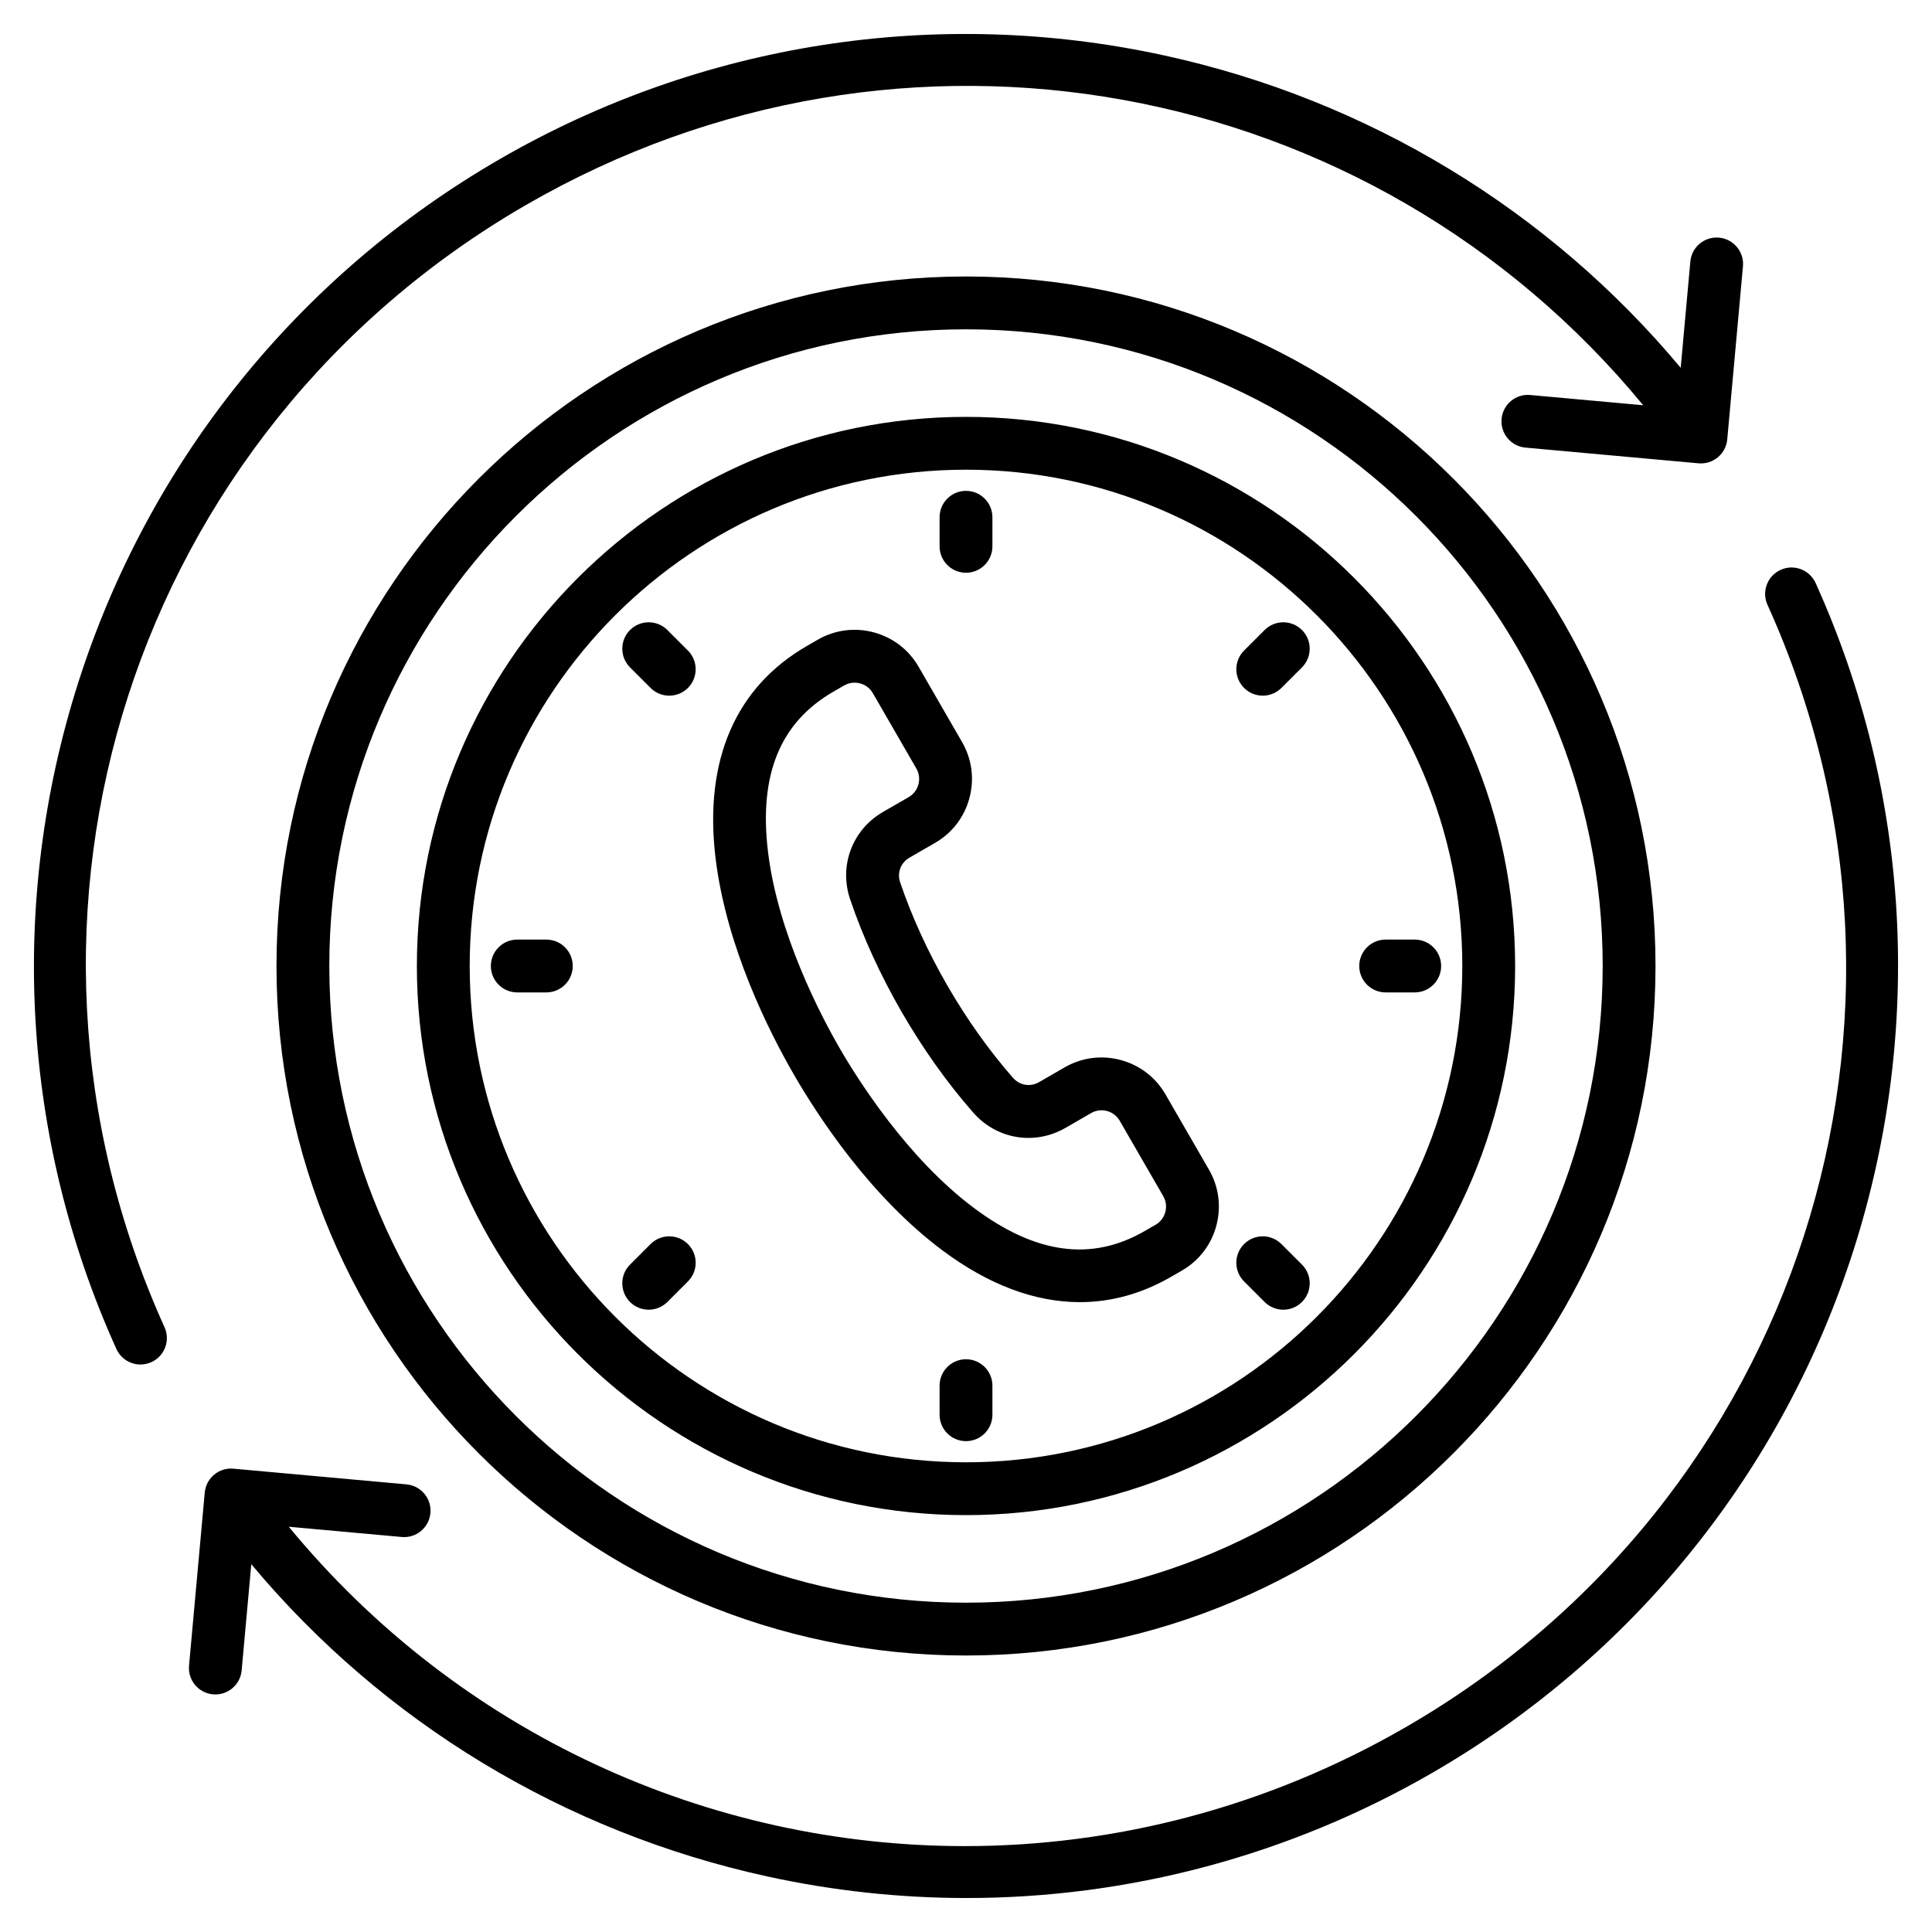 <svg id="Layer_1" enable-background="new 0 0 512 512" viewBox="0 0 512 512" xmlns="http://www.w3.org/2000/svg"><path d="m256 73.27c-100.758 0-182.73 81.972-182.73 182.729s81.972 182.73 182.73 182.73c100.757 0 182.729-81.972 182.729-182.729s-81.972-182.73-182.729-182.73zm0 351.459c-93.038 0-168.73-75.691-168.73-168.729s75.692-168.73 168.73-168.73c93.037 0 168.729 75.691 168.729 168.729s-75.692 168.73-168.729 168.73zm0-314.254c-80.243 0-145.525 65.282-145.525 145.525 0 80.242 65.282 145.524 145.525 145.524s145.525-65.282 145.525-145.524c0-80.243-65.282-145.525-145.525-145.525zm0 277.049c-72.523 0-131.525-59.002-131.525-131.524 0-72.523 59.002-131.525 131.525-131.525s131.525 59.002 131.525 131.525c0 72.522-59.002 131.524-131.525 131.524zm-73.691-57.834c2.733 2.734 2.733 7.166 0 9.9l-5.446 5.446c-1.367 1.366-3.159 2.05-4.95 2.05s-3.583-.684-4.95-2.05c-2.733-2.734-2.733-7.166 0-9.9l5.446-5.446c2.734-2.732 7.165-2.732 9.9 0zm0-157.282c2.733 2.734 2.733 7.166 0 9.9-1.367 1.366-3.159 2.05-4.95 2.05s-3.583-.684-4.95-2.05l-5.446-5.446c-2.733-2.734-2.733-7.166 0-9.9 2.734-2.732 7.166-2.732 9.9 0zm-30.524 83.591c0 3.866-3.134 7-7 7h-7.703c-3.866 0-7-3.134-7-7s3.134-7 7-7h7.703c3.866 0 7 3.134 7 7zm111.215 111.216v7.702c0 3.866-3.134 7-7 7s-7-3.134-7-7v-7.702c0-3.866 3.134-7 7-7s7 3.134 7 7zm-14-222.431v-7.702c0-3.866 3.134-7 7-7s7 3.134 7 7v7.702c0 3.866-3.134 7-7 7s-7-3.134-7-7zm96.037 22.178c2.733 2.734 2.733 7.166 0 9.9l-5.446 5.446c-1.367 1.366-3.159 2.05-4.95 2.05s-3.583-.684-4.95-2.05c-2.733-2.734-2.733-7.166 0-9.9l5.446-5.446c2.734-2.733 7.166-2.733 9.9 0zm15.178 89.037c0-3.866 3.134-7 7-7h7.703c3.866 0 7 3.134 7 7s-3.134 7-7 7h-7.703c-3.866 0-7-3.134-7-7zm-15.178 79.138c2.733 2.734 2.733 7.166 0 9.9-1.367 1.366-3.159 2.05-4.95 2.05s-3.583-.684-4.95-2.05l-5.446-5.446c-2.733-2.734-2.733-7.166 0-9.9 2.734-2.732 7.166-2.732 9.9 0zm146.247-4.102c-18.701 58.703-58.407 108.01-111.804 138.839-37.874 21.866-80.357 33.12-123.334 33.12-17.609 0-35.301-1.89-52.794-5.712-53.856-11.769-101.8-40.9-136.757-82.754l-2.555 28.152c-.351 3.85-3.748 6.679-7.604 6.339-3.85-.35-6.688-3.754-6.339-7.604l4.159-45.823c.006-.066.012-.133.02-.2.108-.954.406-1.845.851-2.635.485-.865 1.163-1.641 2.022-2.258.011-.008.022-.017.034-.024.002-.002.005-.003.007-.005.002-.001.003-.002.005-.003.118-.084.239-.164.363-.24.002-.001.003-.002.005-.003.003-.002.005-.004.008-.006.004-.002.008-.004.012-.007.001 0 .002-.001.003-.001.617-.378 1.273-.649 1.946-.817h.002c.005-.001.009-.002.014-.004.005 0 .008-.003.013-.003.447-.109.909-.176 1.382-.195.005-.002.01 0 .015 0s.01-.001.015-.001h.001c.311-.01.621-.001.928.028l45.826 4.157c3.85.35 6.688 3.754 6.339 7.604-.35 3.851-3.743 6.686-7.604 6.339l-29.928-2.716c45.324 55.04 111.478 84.631 179.11 84.637 39.744.003 79.984-10.213 116.837-31.49 104.168-60.142 145.404-188.026 95.919-297.472-1.593-3.522-.028-7.669 3.494-9.262 3.52-1.596 7.669-.029 9.262 3.494 25.106 55.527 28.702 118.219 10.127 176.526zm-447.683 20.687c1.593 3.522.028 7.669-3.494 9.262-.936.424-1.915.624-2.88.624-2.665 0-5.213-1.531-6.382-4.118-25.108-55.528-28.704-118.219-10.13-176.526 18.701-58.703 58.407-108.01 111.805-138.839 53.383-30.82 115.923-40.556 176.1-27.415 53.866 11.765 101.821 40.9 136.785 82.76l2.554-28.151c.35-3.851 3.731-6.69 7.604-6.339 3.85.35 6.688 3.754 6.339 7.604l-4.161 45.862c-.168 1.849-1.063 3.556-2.489 4.744-1.427 1.188-3.259 1.753-5.115 1.595l-45.862-4.162c-3.85-.35-6.688-3.754-6.339-7.604.35-3.85 3.742-6.696 7.604-6.339l29.927 2.716c-71.959-87.375-196.394-110.625-295.947-53.146-104.169 60.141-145.405 188.025-95.919 297.472zm265.259-61.709c-2.606-4.515-6.823-7.746-11.873-9.1-5.053-1.353-10.317-.662-14.833 1.944l-6.766 3.907c-2.361 1.362-5.151.899-6.948-1.146-12.767-14.558-23.657-33.421-29.879-51.754-.875-2.578.122-5.227 2.48-6.588l6.769-3.907c4.515-2.606 7.745-6.823 9.099-11.874 1.353-5.05.663-10.317-1.943-14.831l-11.537-19.983c-2.606-4.515-6.823-7.746-11.873-9.1-5.053-1.353-10.319-.663-14.833 1.944l-2.886 1.666c-18.919 10.924-27.296 30.312-24.225 56.068 2.814 23.61 14.187 46.103 20.714 57.409 6.528 11.307 20.321 32.4 39.36 46.644 12.248 9.163 24.565 13.77 36.493 13.77 8.3 0 16.413-2.232 24.177-6.715l2.886-1.666c4.515-2.606 7.746-6.823 9.1-11.873 1.353-5.051.663-10.318-1.943-14.832zm-.042 31.191c-.385 1.438-1.3 2.636-2.576 3.372l-2.886 1.666c-14.081 8.13-28.893 6.121-45.283-6.14-17.673-13.221-30.799-34.079-35.622-42.434-4.824-8.354-16.324-30.151-18.938-52.066-2.424-20.325 3.243-34.157 17.324-42.287l2.886-1.667c.847-.488 1.789-.738 2.748-.738.486 0 .977.064 1.46.194 1.438.385 2.636 1.3 3.372 2.576l11.537 19.983c1.53 2.65.619 6.051-2.03 7.58l-6.77 3.908c-8.18 4.724-11.772 14.27-8.736 23.213 6.79 20.008 18.676 40.595 32.61 56.483 6.227 7.102 16.29 8.765 24.474 4.04l6.767-3.907c2.65-1.531 6.051-.618 7.58 2.031l11.539 19.983c.737 1.277.93 2.773.544 4.21z"/></svg>